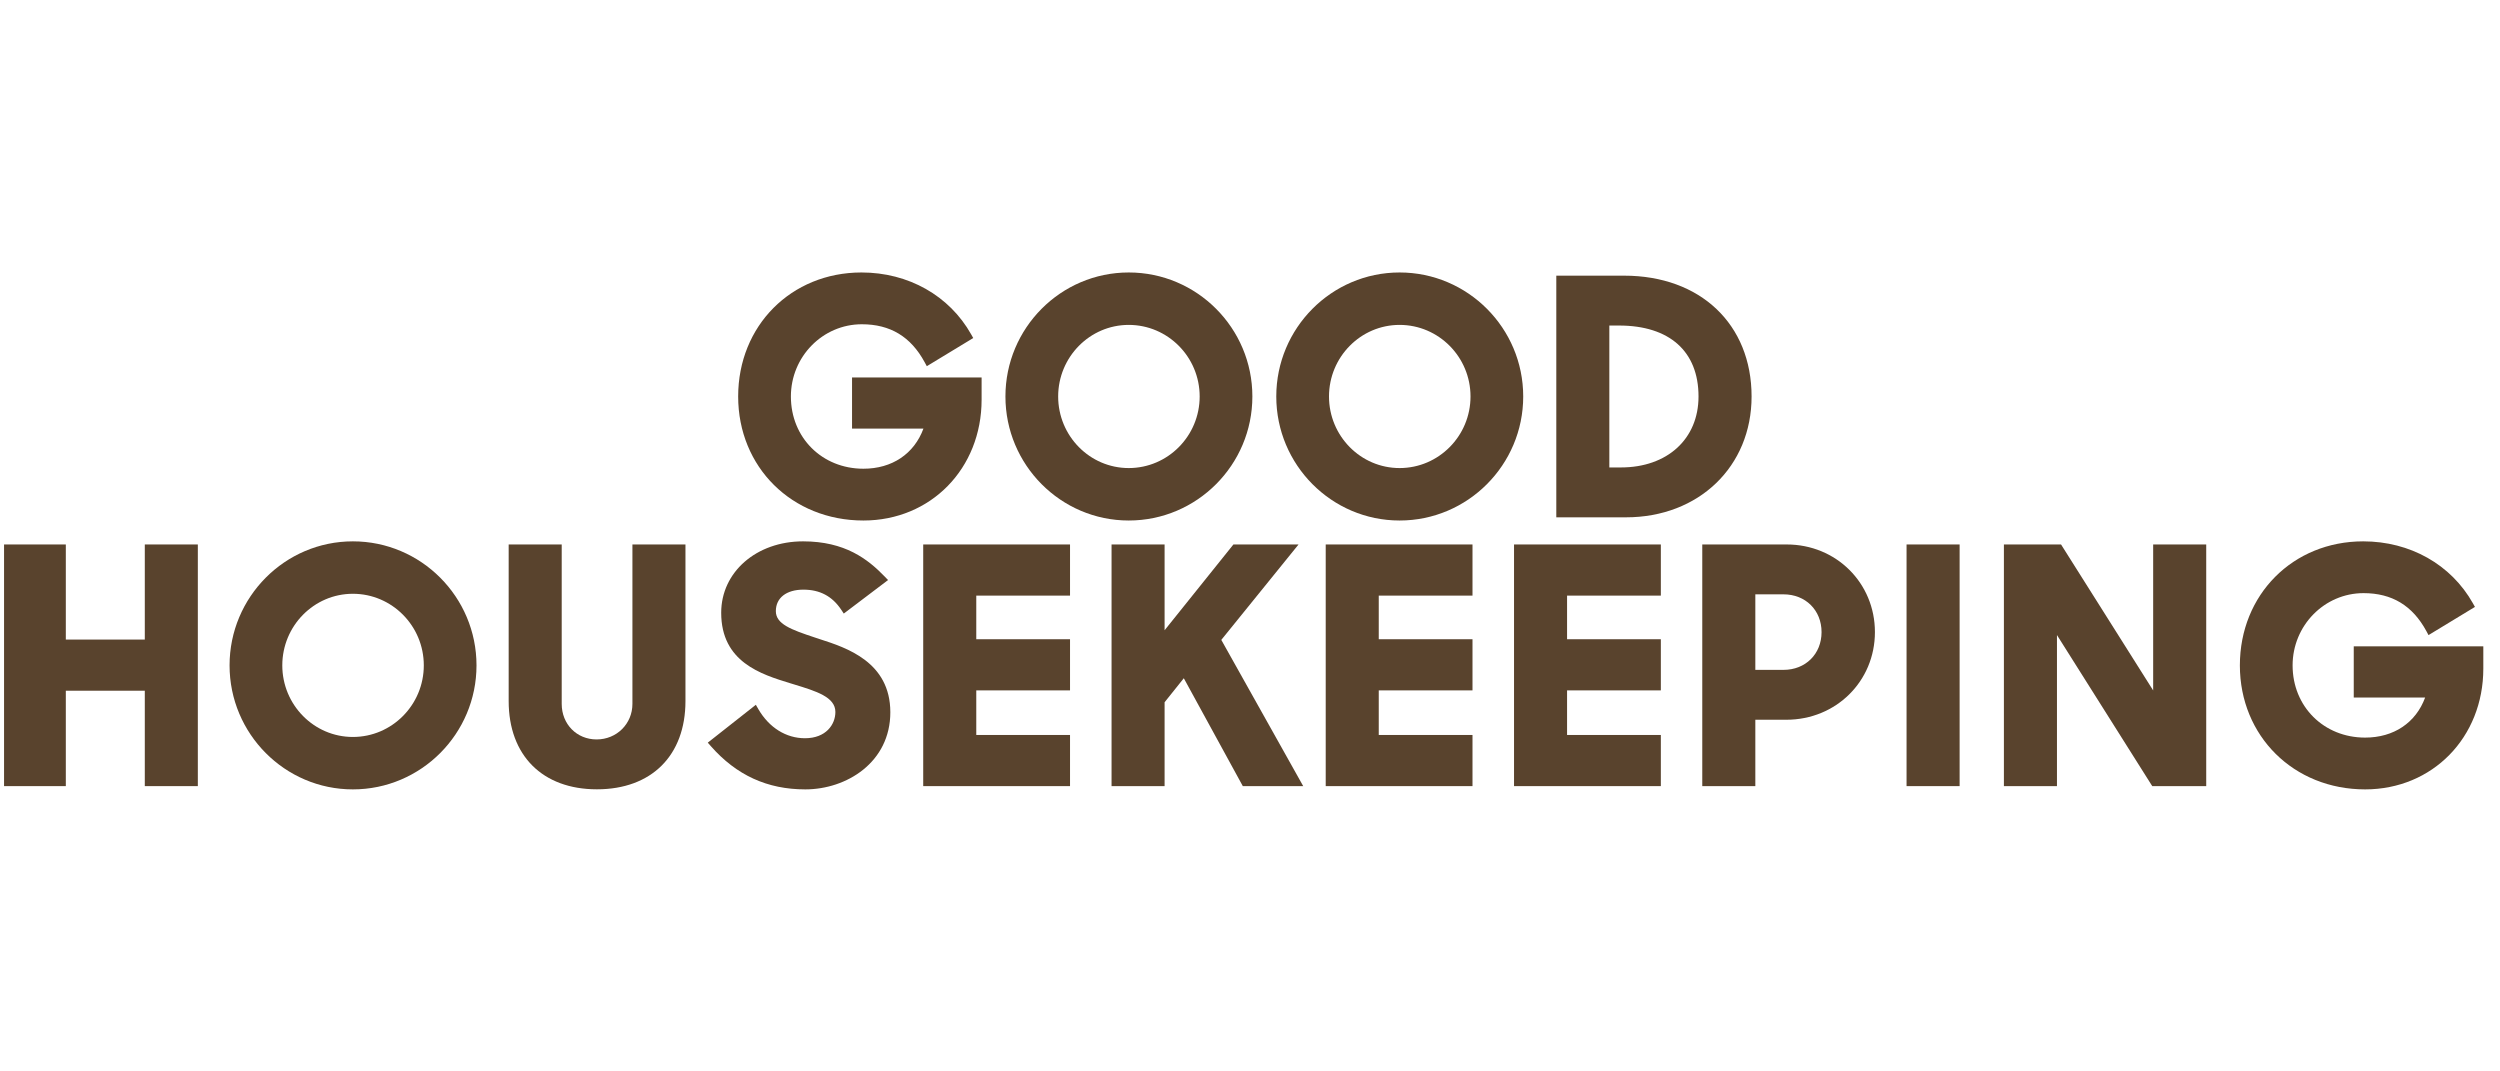 <svg width="98" height="42" viewBox="0 0 98 42" fill="none" xmlns="http://www.w3.org/2000/svg">
<path fill-rule="evenodd" clip-rule="evenodd" d="M5.676 25.071H2.58V21.343H0.159V30.816H2.58V27.076H5.676V30.816H7.755V21.343H5.676V25.071Z" fill="#59432D"/>
<path fill-rule="evenodd" clip-rule="evenodd" d="M59.35 30.816H65.105V28.811H61.429V27.063H65.105V25.058H61.429V23.348H65.105V21.343H59.35V30.816Z" fill="#59432D"/>
<path fill-rule="evenodd" clip-rule="evenodd" d="M24.791 27.593C24.791 28.374 24.174 28.986 23.387 28.986C22.607 28.986 22.019 28.387 22.019 27.593V21.343H19.94V27.481C19.94 29.615 21.266 30.941 23.399 30.941C25.54 30.941 26.87 29.615 26.87 27.481V21.343H24.791V27.593Z" fill="#59432D"/>
<path fill-rule="evenodd" clip-rule="evenodd" d="M13.833 21.221C11.167 21.221 8.999 23.402 8.999 26.083C8.999 28.763 11.167 30.944 13.833 30.944C16.505 30.944 18.679 28.763 18.679 26.083C18.679 23.402 16.505 21.221 13.833 21.221ZM13.833 28.889C12.307 28.889 11.066 27.63 11.066 26.083C11.066 24.535 12.307 23.276 13.833 23.276C15.366 23.276 16.613 24.535 16.613 26.083C16.613 27.63 15.366 28.889 13.833 28.889Z" fill="#59432D"/>
<path fill-rule="evenodd" clip-rule="evenodd" d="M92.267 25.336V27.342H95.066C94.702 28.331 93.837 28.914 92.712 28.914C91.092 28.914 89.87 27.697 89.87 26.083C89.87 24.521 91.117 23.251 92.65 23.251C93.765 23.251 94.57 23.738 95.113 24.738L95.198 24.896L97.018 23.791L96.937 23.647C96.081 22.128 94.474 21.221 92.637 21.221C89.881 21.221 87.803 23.311 87.803 26.083C87.803 28.854 89.914 30.944 92.712 30.944C95.354 30.944 97.346 28.908 97.346 26.208V25.336H92.267Z" fill="#59432D"/>
<path fill-rule="evenodd" clip-rule="evenodd" d="M84.404 27.065L80.793 21.343H78.553V30.816H80.633V24.894L84.368 30.816H86.484V21.343H84.404V27.065Z" fill="#59432D"/>
<path fill-rule="evenodd" clip-rule="evenodd" d="M74.737 21.343H76.817V30.816H74.737V21.343Z" fill="#59432D"/>
<path fill-rule="evenodd" clip-rule="evenodd" d="M51.968 30.816H57.722V28.811H54.047V27.063H57.722V25.058H54.047V23.348H57.722V21.343H51.968V30.816Z" fill="#59432D"/>
<path fill-rule="evenodd" clip-rule="evenodd" d="M32.147 25.058L31.951 24.993C30.997 24.678 30.413 24.46 30.413 23.956C30.413 23.436 30.827 23.114 31.493 23.114C32.138 23.114 32.623 23.371 32.976 23.901L33.076 24.052L34.812 22.738L34.678 22.599C34.02 21.918 33.125 21.221 31.48 21.221C29.651 21.221 28.271 22.424 28.271 24.019C28.271 25.954 29.837 26.433 30.98 26.784L31.131 26.83C31.998 27.095 32.747 27.324 32.747 27.909C32.747 28.405 32.374 28.939 31.555 28.939C30.814 28.939 30.148 28.523 29.727 27.798L29.629 27.628L27.745 29.112L27.864 29.248C28.868 30.389 30.079 30.944 31.568 30.944C33.184 30.944 34.901 29.885 34.901 27.921C34.901 25.948 33.176 25.39 32.147 25.058Z" fill="#59432D"/>
<path fill-rule="evenodd" clip-rule="evenodd" d="M70.038 21.343H66.729V30.816H68.809V28.214H70.025C71.972 28.214 73.497 26.705 73.497 24.779C73.497 22.852 71.978 21.343 70.038 21.343ZM68.809 23.298H69.913C70.778 23.298 71.405 23.921 71.405 24.779C71.405 25.637 70.778 26.259 69.913 26.259H68.809V23.298Z" fill="#59432D"/>
<path fill-rule="evenodd" clip-rule="evenodd" d="M36.19 30.816H41.945V28.811H38.27V27.063H41.945V25.058H38.27V23.348H41.945V21.343H36.19V30.816Z" fill="#59432D"/>
<path fill-rule="evenodd" clip-rule="evenodd" d="M50.903 21.343H48.35L45.652 24.706V21.343H43.573V30.816H45.652V27.528L46.405 26.587L48.718 30.816H51.086L47.875 25.084L50.903 21.343Z" fill="#59432D"/>
<path fill-rule="evenodd" clip-rule="evenodd" d="M68.662 15.543C68.662 12.71 66.654 10.806 63.665 10.806H61.007V20.279H63.74C66.592 20.279 68.662 18.287 68.662 15.543ZM63.465 12.761C65.446 12.761 66.582 13.775 66.582 15.543C66.582 17.206 65.36 18.324 63.54 18.324H63.086V12.761H63.465Z" fill="#59432D"/>
<path fill-rule="evenodd" clip-rule="evenodd" d="M44.247 20.404C46.919 20.404 49.093 18.223 49.093 15.542C49.093 12.861 46.919 10.681 44.247 10.681C41.581 10.681 39.413 12.861 39.413 15.542C39.413 18.223 41.581 20.404 44.247 20.404ZM44.247 12.736C45.779 12.736 47.027 13.995 47.027 15.542C47.027 17.09 45.779 18.348 44.247 18.348C42.721 18.348 41.48 17.09 41.48 15.542C41.48 13.995 42.721 12.736 44.247 12.736Z" fill="#59432D"/>
<path fill-rule="evenodd" clip-rule="evenodd" d="M54.864 10.681C52.199 10.681 50.03 12.861 50.03 15.542C50.03 18.223 52.199 20.404 54.864 20.404C57.536 20.404 59.71 18.223 59.71 15.542C59.71 12.861 57.536 10.681 54.864 10.681ZM54.864 18.348C53.338 18.348 52.097 17.09 52.097 15.542C52.097 13.995 53.338 12.736 54.864 12.736C56.397 12.736 57.644 13.995 57.644 15.542C57.644 17.09 56.397 18.348 54.864 18.348Z" fill="#59432D"/>
<path fill-rule="evenodd" clip-rule="evenodd" d="M33.845 20.404C36.487 20.404 38.479 18.368 38.479 15.667V14.796H33.4V16.801H36.199C35.834 17.791 34.97 18.374 33.845 18.374C32.225 18.374 31.003 17.156 31.003 15.542C31.003 13.981 32.25 12.711 33.783 12.711C34.898 12.711 35.703 13.197 36.246 14.198L36.331 14.355L38.151 13.251L38.07 13.107C37.214 11.587 35.607 10.681 33.77 10.681C31.015 10.681 28.936 12.771 28.936 15.542C28.936 18.314 31.047 20.404 33.845 20.404Z" fill="#59432D"/>
</svg>
